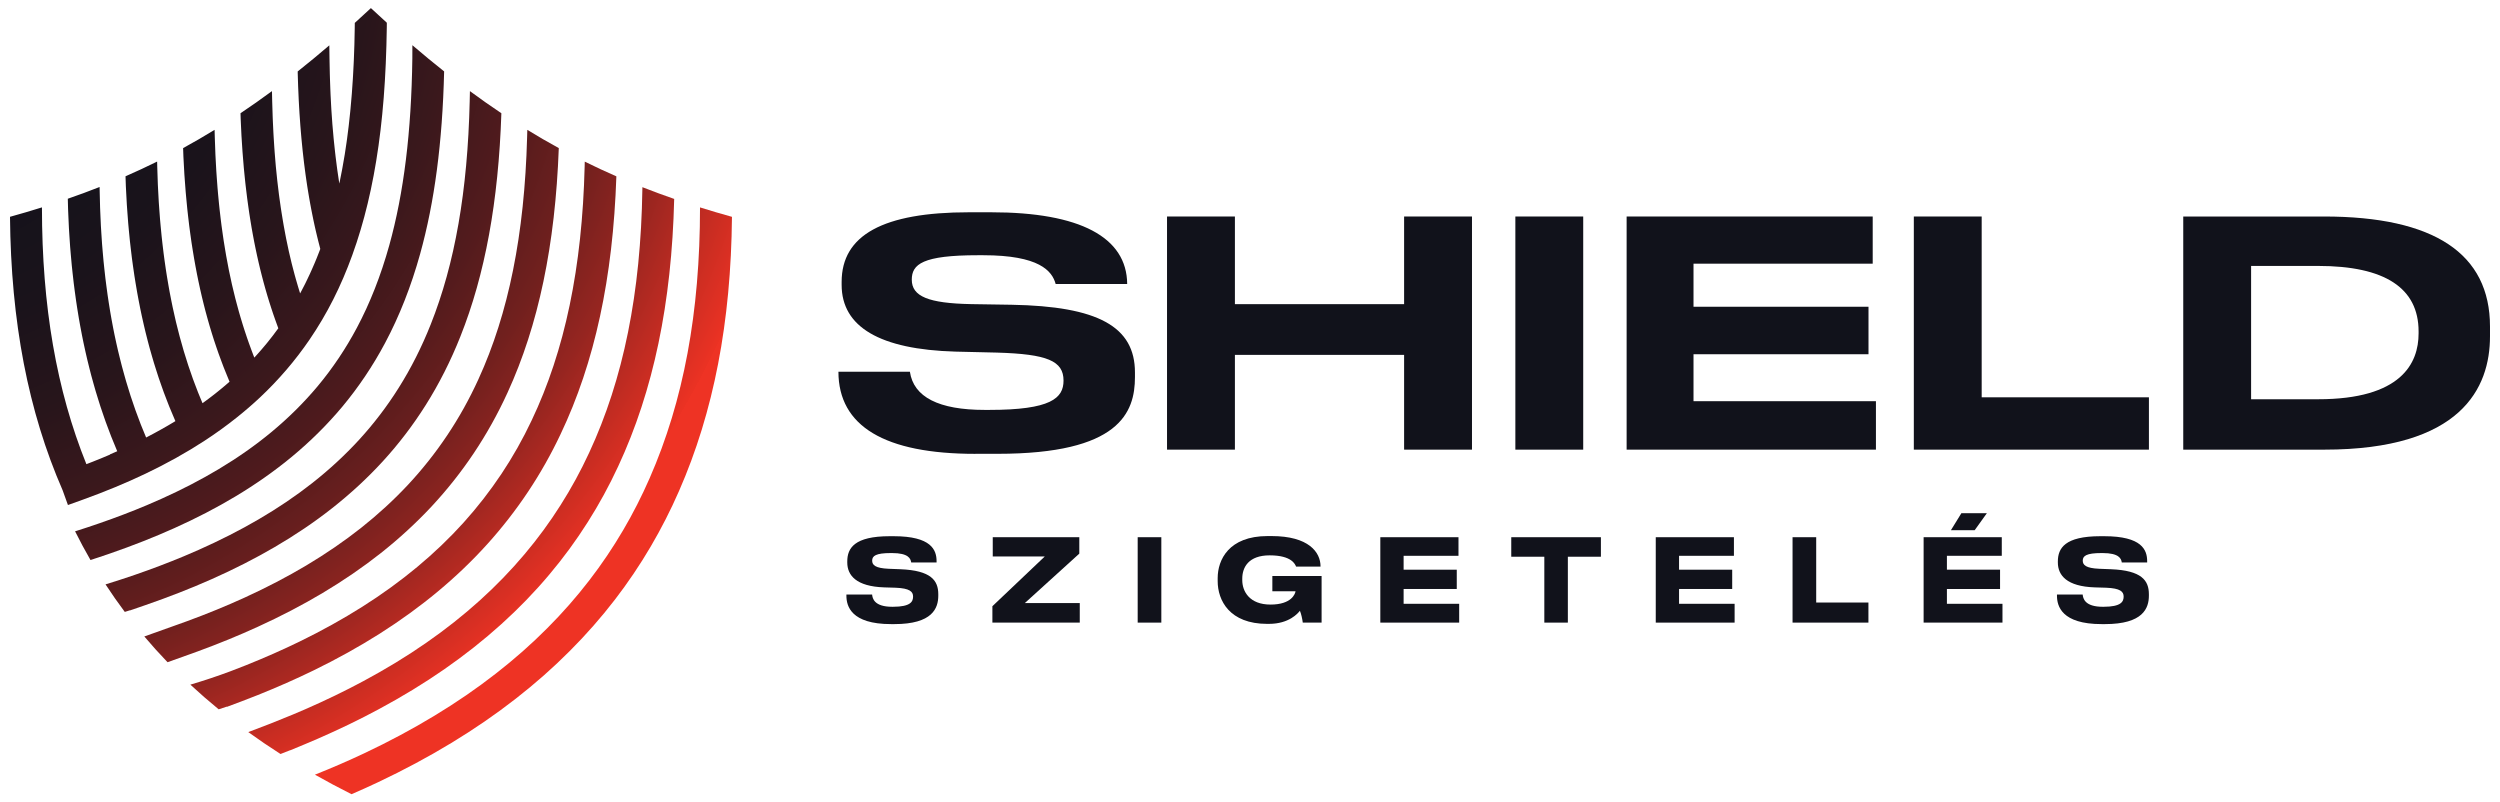 <svg xmlns="http://www.w3.org/2000/svg" xmlns:xlink="http://www.w3.org/1999/xlink" id="Layer_1" viewBox="0 0 1409.22 452.26"><defs><style>.cls-1{fill:#11121b;}.cls-1,.cls-2,.cls-3,.cls-4,.cls-5,.cls-6,.cls-7,.cls-8{stroke-width:0px;}.cls-2{fill:url(#radial-gradient-2);}.cls-3{fill:url(#radial-gradient-7);}.cls-4{fill:url(#radial-gradient-5);}.cls-5{fill:url(#radial-gradient);}.cls-6{fill:url(#radial-gradient-6);}.cls-7{fill:url(#radial-gradient-3);}.cls-8{fill:url(#radial-gradient-4);}</style><radialGradient id="radial-gradient" cx="-80.62" cy="-38.52" fx="-80.62" fy="-38.52" r="537.9" gradientUnits="userSpaceOnUse"><stop offset="0" stop-color="#11121b"></stop><stop offset=".28" stop-color="#13121b"></stop><stop offset=".43" stop-color="#1a131b"></stop><stop offset=".54" stop-color="#28151b"></stop><stop offset=".63" stop-color="#3a181c"></stop><stop offset=".72" stop-color="#531b1d"></stop><stop offset=".8" stop-color="#71201e"></stop><stop offset=".87" stop-color="#952520"></stop><stop offset=".93" stop-color="#bd2b22"></stop><stop offset="1" stop-color="#eb3223"></stop><stop offset="1" stop-color="#ee3324"></stop></radialGradient><radialGradient id="radial-gradient-2" r="537.9" xlink:href="#radial-gradient"></radialGradient><radialGradient id="radial-gradient-3" cx="-80.62" cy="-38.52" fx="-80.62" fy="-38.52" r="537.9" xlink:href="#radial-gradient"></radialGradient><radialGradient id="radial-gradient-4" cx="-80.62" cy="-38.52" fx="-80.62" fy="-38.52" r="537.9" xlink:href="#radial-gradient"></radialGradient><radialGradient id="radial-gradient-5" cx="-80.62" fx="-80.62" r="537.9" xlink:href="#radial-gradient"></radialGradient><radialGradient id="radial-gradient-6" cx="-80.62" cy="-38.52" fx="-80.62" fy="-38.52" r="537.9" xlink:href="#radial-gradient"></radialGradient><radialGradient id="radial-gradient-7" cx="-80.62" cy="-38.52" fx="-80.62" fy="-38.52" r="537.9" xlink:href="#radial-gradient"></radialGradient></defs><path class="cls-1" d="M502.28,351.8c-22.58,0-25.17-10.22-25.17-15.98v-.71h14.49c.2,2.13,1.1,6.92,11.32,6.92h.45c10.03,0,11.32-2.98,11.32-5.76s-1.88-4.66-9.84-4.98l-6.41-.19c-15.79-.52-20.84-6.79-20.84-14.04v-.58c0-7.5,4.01-14.23,23.94-14.23h2.2c21.29,0,24.2,7.76,24.2,14.1v.71h-14.3c-.32-2.14-1.49-5.31-10.81-5.31h-.65c-8.54,0-10.55,1.62-10.55,4.27,0,2.46,1.75,4.27,9.32,4.59l6.66.26c17.15.71,21.29,6.28,21.29,14.1v.78c0,7.05-3.23,16.05-24.78,16.05h-1.88Z"></path><path class="cls-1" d="M559.4,350.96v-9.25l29.51-28.02h-29.31v-10.87h48.79v9.25l-30.73,27.89h30.99v11h-49.24Z"></path><path class="cls-1" d="M654.63,350.96h-13.33v-48.14h13.33v48.14Z"></path><path class="cls-1" d="M714.28,351.67c-21.22,0-27.89-13.26-27.89-24.07v-1.75c0-10.22,6.21-23.68,28.15-23.68h2.2c20.96,0,27.63,9.12,27.63,17.08v.13h-13.78c-.52-1.23-2.39-6.34-14.88-6.34-11.84,0-15.46,6.67-15.46,13.13v.84c0,6.28,4.01,13.78,15.92,13.78s13.91-6.08,14.11-7.5h-13.07v-8.61h27.76v26.27h-10.61c-.19-1.75-.91-5.11-1.62-6.67-1.04,1.36-6.08,7.38-17.4,7.38h-1.04Z"></path><path class="cls-1" d="M822.13,302.82v10.48h-30.93v7.83h29.96v10.87h-29.96v8.35h31.32v10.61h-44.45v-48.14h44.06Z"></path><path class="cls-1" d="M870.51,313.82h-18.63v-11h50.53v11h-18.63v37.14h-13.26v-37.14Z"></path><path class="cls-1" d="M977.39,302.82v10.48h-30.93v7.83h29.96v10.87h-29.96v8.35h31.32v10.61h-44.45v-48.14h44.06Z"></path><path class="cls-1" d="M1023.77,302.82v36.82h29.44v11.32h-42.77v-48.14h13.33Z"></path><path class="cls-1" d="M1128.38,302.82v10.48h-30.93v7.83h29.96v10.87h-29.96v8.35h31.32v10.61h-44.45v-48.14h44.06ZM1099.71,298.87l5.89-9.57h14.36l-6.86,9.57h-13.39Z"></path><path class="cls-1" d="M1184.66,351.8c-22.58,0-25.17-10.22-25.17-15.98v-.71h14.49c.19,2.13,1.1,6.92,11.32,6.92h.45c10.03,0,11.32-2.98,11.32-5.76s-1.88-4.66-9.84-4.98l-6.41-.19c-15.79-.52-20.83-6.79-20.83-14.04v-.58c0-7.5,4.01-14.23,23.94-14.23h2.2c21.29,0,24.2,7.76,24.2,14.1v.71h-14.3c-.32-2.14-1.49-5.31-10.81-5.31h-.65c-8.54,0-10.55,1.62-10.55,4.27,0,2.46,1.75,4.27,9.32,4.59l6.67.26c17.15.71,21.29,6.28,21.29,14.1v.78c0,7.05-3.23,16.05-24.78,16.05h-1.88Z"></path><path class="cls-1" d="M549.81,255.83c-51.16,0-77.14-15.57-77.2-46.28h40.29c2.08,14.28,16.27,21.51,42.19,21.51h2.55c34.74,0,41.86-6.6,41.86-16.52,0-11.12-9.14-14.96-37.61-15.79l-23.35-.55c-42.54-1.22-64.12-13.89-64.12-37.63v-1.64c0-26.43,23.46-39.27,71.73-39.27h12.58c49.96,0,76.46,13.98,76.65,40.44h-40.31c-2-7.43-9.28-16.23-40.89-16.23h-2.92c-31.2,0-37.3,5.05-37.3,13.78,0,9.44,9.37,13.31,33.43,13.78l22.8.36c48.77.87,69.57,12.29,69.57,38.18v2.55c0,20.15-8.8,43.29-77.38,43.29h-12.58Z"></path><polygon class="cls-1" points="791.48 253.46 791.48 200.04 696.1 200.04 696.1 253.46 657.84 253.46 657.84 122.04 696.1 122.04 696.1 171.45 791.48 171.45 791.48 122.04 829.74 122.04 829.74 253.46 791.48 253.46"></polygon><rect class="cls-1" x="854.19" y="122.04" width="38.25" height="131.42"></rect><polygon class="cls-1" points="916.91 253.46 916.91 122.04 1055.62 122.04 1055.62 148.63 954.61 148.63 954.61 172.91 1053.25 172.91 1053.25 199.68 954.61 199.68 954.61 226.15 1057.44 226.15 1057.44 253.46 916.91 253.46"></polygon><polygon class="cls-1" points="1078.8 253.46 1078.8 122.04 1117.05 122.04 1117.05 223.96 1211.32 223.96 1211.32 253.46 1078.8 253.46"></polygon><path class="cls-1" d="M1230.67,253.46V122.04h79.31c62.11,0,93.6,20.88,93.6,62.06v5.47c0,29.14-16.21,63.89-93.42,63.89h-79.49ZM1268.92,225.05h37.78c46.8,0,56.63-20.19,56.63-37.12v-1.09c0-24.51-19.05-36.94-56.63-36.94h-37.78v75.15Z"></path><path class="cls-5" d="M73.24,344.01l.03.08,8.54-2.94c13.22-4.56,25.84-9.5,37.5-14.68,12.63-5.6,24.55-11.68,35.44-18.04,11.69-6.81,22.62-14.21,32.45-21.96,10.33-8.11,19.95-17.01,28.59-26.43,8.98-9.81,17.11-20.47,24.15-31.66,7.56-11.98,14.16-25.03,19.6-38.76,13.87-34.81,21.43-76.02,23.08-125.79-5.91-3.95-11.81-8.1-17.73-12.47l-.13,5.84c-1.16,50.38-8.35,91.51-22,125.74-5.04,12.71-11.12,24.75-18.1,35.8-6.47,10.29-13.93,20.08-22.18,29.09-7.98,8.7-16.87,16.92-26.44,24.44-9.19,7.24-19.41,14.16-30.39,20.55-10.32,6.03-21.64,11.79-33.66,17.13-2.8,1.24-5.65,2.47-8.56,3.69-8.73,3.64-17.94,7.13-27.49,10.42l-.06.02c-5.42,1.87-10.9,3.64-16.39,5.33,3.45,5.29,7.07,10.46,10.85,15.52.97-.31,1.95-.61,2.92-.92Z"></path><path class="cls-2" d="M53.09,314.99c.79-.26,1.58-.51,2.37-.77,2.24-.74,4.46-1.49,6.68-2.26,12.88-4.46,25.03-9.26,36.12-14.25,12.24-5.49,23.81-11.49,34.4-17.84,11.52-6.9,22.23-14.44,31.83-22.39,10.42-8.62,19.96-18.08,28.38-28.13,9.22-11.04,17.37-23.18,24.22-36.07,8.05-15.09,14.69-31.97,19.73-50.14,8.14-29.26,12.58-62.98,13.53-102.89-5.92-4.69-11.88-9.61-17.9-14.77,0,2.47,0,4.95-.02,7.4-.55,41.47-4.81,75.96-13.01,105.43-4.7,16.91-10.84,32.55-18.27,46.49-6.27,11.79-13.72,22.89-22.14,32.96-7.7,9.2-16.47,17.88-26.04,25.81-8.9,7.38-18.86,14.38-29.6,20.81-9.98,5.98-20.91,11.65-32.52,16.86-2.65,1.19-5.37,2.38-8.15,3.55-8.33,3.51-17.21,6.9-26.48,10.11-2.15.75-4.31,1.48-6.48,2.2-.5.16-1,.32-1.5.49-1.65.54-3.29,1.08-4.95,1.6-.32.1-.64.2-.97.3,2.74,5.51,5.64,10.9,8.69,16.19.69-.22,1.38-.44,2.07-.67Z"></path><path class="cls-7" d="M61.96,256.27c-.49.21-.99.42-1.49.63-.91.38-1.81.77-2.73,1.15-.56.23-1.14.46-1.7.69-.86.35-1.72.7-2.6,1.05-.6.24-1.21.48-1.82.72-.85.34-1.71.67-2.57,1-.12.04-.23.09-.35.13-16.85-41.7-25.05-89.14-25.05-144.67v-.07c-5.9,1.85-11.89,3.62-18.01,5.31.54,59.16,10.25,109.66,29.67,154.17l2.99,8.3,8.5-3.06c12.46-4.49,24.25-9.37,35.02-14.51,0,0,0,0,.01,0,12.04-5.74,23.31-12.02,33.47-18.66,0,0,0,0,0,0,6.36-4.14,12.41-8.52,18.14-13.09,4.57-3.64,8.94-7.4,13.06-11.27,10.54-9.89,19.98-20.9,28.03-32.71,9.81-14.38,17.68-29.94,24.05-47.55.03-.09.07-.19.1-.29.39-1.07.75-2.18,1.12-3.26.41-1.19.84-2.38,1.24-3.59.4-1.22.78-2.47,1.16-3.7.36-1.15.73-2.29,1.08-3.46.39-1.32.76-2.67,1.14-4.01.31-1.11.64-2.21.94-3.34.38-1.43.74-2.89,1.11-4.35.27-1.07.55-2.12.81-3.21.37-1.54.71-3.12,1.06-4.68.23-1.03.48-2.04.7-3.09.34-1.61.66-3.26.98-4.9.2-1.04.42-2.05.62-3.1.32-1.7.61-3.44.91-5.17.18-1.02.37-2.02.53-3.05.29-1.79.56-3.63.83-5.45.15-1.01.31-2,.46-3.02.26-1.88.5-3.8.74-5.71.13-1.01.27-1.99.39-3.01.23-1.94.43-3.92.64-5.9.11-1.03.23-2.04.33-3.09.2-2,.37-4.05.54-6.09.09-1.06.19-2.09.28-3.16.17-2.12.31-4.3.45-6.46.07-1.03.15-2.03.21-3.07.13-2.14.23-4.33.34-6.51.06-1.11.12-2.2.17-3.32.1-2.29.18-4.64.25-6.98.04-1.05.08-2.07.11-3.13.07-2.45.11-4.95.16-7.45.02-1,.05-1.97.06-2.98.01-.82,0-1.67.02-2.49-2.98-2.7-5.96-5.43-8.98-8.25-3.05,2.85-6.07,5.62-9.09,8.35,0,.29,0,.58,0,.87,0,.81-.02,1.62-.03,2.42-.04,2.59-.09,5.15-.16,7.68-.01.46-.02.93-.03,1.38-.08,2.91-.19,5.77-.31,8.6-.03.71-.06,1.41-.1,2.12-.11,2.31-.22,4.6-.36,6.86-.04.62-.07,1.24-.11,1.85-.17,2.73-.35,5.42-.56,8.07-.04.56-.09,1.11-.14,1.67-.18,2.19-.37,4.35-.57,6.5-.06.67-.12,1.33-.19,2-.25,2.57-.52,5.12-.82,7.63-.04.31-.08.61-.11.92-.27,2.23-.55,4.43-.84,6.6-.09.66-.18,1.31-.27,1.96-.32,2.3-.66,4.58-1.02,6.82-.02.14-.04.28-.07.42-.38,2.36-.79,4.68-1.21,6.97-.11.62-.23,1.23-.34,1.84-.36,1.91-.74,3.8-1.12,5.67-.09.42-.17.84-.26,1.25-.03.15-.07.29-.1.43-.01-.07-.02-.14-.04-.21-.38-2.39-.74-4.82-1.07-7.27-.09-.68-.18-1.37-.27-2.05-.24-1.83-.48-3.67-.7-5.53-.1-.86-.2-1.72-.3-2.58-.2-1.79-.39-3.6-.58-5.42-.08-.82-.17-1.64-.25-2.46-.22-2.36-.43-4.75-.63-7.17-.02-.26-.04-.51-.07-.77-.21-2.69-.4-5.43-.57-8.19-.05-.77-.09-1.56-.13-2.33-.12-2.02-.22-4.06-.32-6.12-.04-.94-.08-1.89-.12-2.84-.08-2.03-.16-4.08-.22-6.14-.03-.87-.06-1.74-.08-2.62-.08-2.91-.14-5.85-.18-8.84l-.1-7.34c-5.99,5.14-11.93,10.03-17.83,14.71,0,.24,0,.49.01.73.03,1.01.06,2.01.09,3.01.05,1.57.09,3.14.15,4.69.04,1.15.1,2.27.15,3.4.06,1.39.11,2.78.18,4.15.06,1.16.13,2.31.19,3.46.07,1.32.14,2.65.23,3.95.07,1.15.16,2.28.24,3.42.09,1.28.18,2.57.27,3.84.09,1.14.19,2.26.28,3.38.1,1.24.21,2.49.32,3.73.1,1.13.22,2.24.33,3.35.12,1.21.24,2.42.36,3.62.12,1.1.24,2.19.37,3.28.14,1.19.27,2.38.41,3.56.13,1.08.27,2.14.41,3.2.15,1.17.3,2.34.46,3.49.15,1.06.3,2.1.45,3.14.17,1.14.34,2.29.51,3.42.16,1.03.33,2.06.5,3.08.18,1.12.37,2.24.56,3.35.18,1.02.36,2.02.54,3.03.2,1.09.4,2.19.61,3.27.19,1,.39,1.99.59,2.98.21,1.07.43,2.14.65,3.2.21.98.42,1.96.63,2.93.23,1.04.46,2.08.7,3.11.22.97.45,1.94.69,2.9.24,1.01.49,2.02.74,3.02.24.96.49,1.92.74,2.87.13.5.25,1,.38,1.49-.2.55-.41,1.09-.62,1.63-.46,1.2-.93,2.4-1.41,3.58-.36.88-.72,1.76-1.09,2.63-.5,1.19-1.02,2.37-1.54,3.54-.37.83-.74,1.66-1.11,2.48-.55,1.2-1.12,2.39-1.69,3.57-.37.76-.73,1.53-1.11,2.29-.64,1.27-1.29,2.52-1.95,3.76-.28.53-.55,1.07-.84,1.59-.14-.45-.29-.89-.43-1.35-.25-.82-.5-1.65-.75-2.48-.41-1.37-.81-2.74-1.2-4.13-.23-.82-.46-1.63-.69-2.46-.41-1.52-.82-3.06-1.21-4.61-.18-.69-.36-1.37-.53-2.07-.56-2.25-1.1-4.52-1.61-6.83-.04-.18-.07-.36-.11-.54-.47-2.13-.93-4.29-1.36-6.47-.15-.75-.29-1.5-.43-2.25-.32-1.64-.63-3.29-.92-4.95-.15-.87-.3-1.74-.45-2.62-.27-1.61-.54-3.22-.79-4.85-.14-.88-.28-1.75-.41-2.64-.26-1.77-.52-3.56-.76-5.36-.1-.74-.21-1.47-.3-2.21-.66-5.1-1.24-10.32-1.74-15.66-.08-.81-.14-1.64-.21-2.46-.16-1.87-.32-3.75-.46-5.65-.07-.97-.14-1.96-.21-2.94-.13-1.81-.24-3.63-.35-5.46-.06-1-.12-2-.17-3-.1-1.94-.19-3.91-.28-5.88-.04-.89-.08-1.76-.11-2.66-.11-2.86-.2-5.75-.27-8.67l-.13-5.83c-5.92,4.37-11.83,8.51-17.73,12.47.04,1.1.06,2.23.1,3.32.04,1.1.1,2.17.15,3.26.09,2.03.18,4.07.29,6.07.07,1.28.16,2.54.24,3.8.11,1.78.22,3.57.35,5.33.1,1.32.21,2.62.32,3.94.13,1.67.26,3.35.41,5,.12,1.34.26,2.65.39,3.98.16,1.59.31,3.18.49,4.76.15,1.34.31,2.65.47,3.98.18,1.53.36,3.06.56,4.57.17,1.32.36,2.62.54,3.93.21,1.48.41,2.97.63,4.43.2,1.3.4,2.58.61,3.86.23,1.44.46,2.88.71,4.31.22,1.27.45,2.53.68,3.79.26,1.41.52,2.81.79,4.2.24,1.24.5,2.48.75,3.71.28,1.37.57,2.74.87,4.1.27,1.22.54,2.42.82,3.63.31,1.34.63,2.68.95,4,.29,1.19.59,2.37.89,3.55.34,1.31.68,2.61,1.03,3.91.31,1.16.63,2.32.96,3.47.36,1.28.74,2.56,1.11,3.83.34,1.13.68,2.26,1.03,3.38.39,1.26.8,2.51,1.2,3.75.36,1.1.72,2.2,1.09,3.29.42,1.24.85,2.46,1.29,3.68.38,1.07.76,2.14,1.16,3.2.15.39.28.79.43,1.18-.02.03-.04.05-.05.08-.99,1.38-2.01,2.74-3.05,4.09-.31.41-.64.8-.95,1.21-.74.94-1.48,1.89-2.23,2.82-.42.52-.85,1.02-1.28,1.53-.67.8-1.34,1.61-2.03,2.4-.47.55-.95,1.08-1.43,1.63-.66.74-1.32,1.49-1.99,2.22-.17.19-.34.37-.51.55-.14-.36-.29-.71-.43-1.07-.38-.98-.75-1.97-1.12-2.97-.51-1.35-1.01-2.7-1.49-4.07-.36-1.02-.72-2.04-1.07-3.07-.47-1.38-.94-2.77-1.39-4.17-.33-1.03-.67-2.07-.99-3.11-.45-1.44-.89-2.9-1.32-4.36-.3-1.02-.6-2.04-.89-3.06-.44-1.56-.86-3.14-1.28-4.73-.25-.96-.51-1.9-.76-2.87-.47-1.86-.92-3.75-1.37-5.64-.17-.71-.34-1.41-.51-2.13-.6-2.63-1.17-5.28-1.71-7.97-.11-.52-.2-1.06-.3-1.59-.43-2.17-.84-4.36-1.24-6.57-.17-.97-.33-1.95-.49-2.92-.3-1.8-.61-3.6-.89-5.43-.17-1.11-.33-2.24-.49-3.36-.25-1.73-.5-3.46-.73-5.21-.16-1.18-.3-2.38-.45-3.57-.21-1.73-.42-3.47-.61-5.22-.13-1.22-.27-2.45-.39-3.68-.18-1.77-.35-3.56-.51-5.36-.11-1.23-.22-2.47-.32-3.71-.15-1.87-.29-3.75-.42-5.65-.08-1.2-.17-2.39-.25-3.6-.13-2.1-.24-4.22-.35-6.35-.05-1.03-.11-2.04-.16-3.08-.14-3.18-.26-6.39-.35-9.63l-.12-4.23c-5.89,3.61-11.79,7.03-17.74,10.29.06,1.59.1,3.2.17,4.77.05,1.13.12,2.23.18,3.36.12,2.26.23,4.53.37,6.75.09,1.33.19,2.63.29,3.95.14,1.99.28,3.98.45,5.94.12,1.39.25,2.76.38,4.14.17,1.85.34,3.71.53,5.54.15,1.41.31,2.8.47,4.19.2,1.76.4,3.52.62,5.26.18,1.41.37,2.8.56,4.19.23,1.69.46,3.39.71,5.06.21,1.39.43,2.76.65,4.14.26,1.64.53,3.28.81,4.91.24,1.37.49,2.73.73,4.08.29,1.6.59,3.19.9,4.76.27,1.34.54,2.68.82,4.01.33,1.56.66,3.11,1,4.64.29,1.31.59,2.62.9,3.92.36,1.53.73,3.04,1.11,4.55.32,1.28.65,2.55.98,3.81.4,1.5.8,2.98,1.22,4.46.35,1.24.7,2.48,1.06,3.71.43,1.47.88,2.93,1.33,4.39.37,1.2.74,2.4,1.13,3.58.47,1.46.96,2.91,1.46,4.35.39,1.15.78,2.3,1.19,3.43.52,1.46,1.06,2.9,1.6,4.34.41,1.09.81,2.19,1.23,3.27.57,1.47,1.16,2.91,1.76,4.36.42,1.02.83,2.06,1.26,3.07.1.25.2.5.31.74-.29.25-.58.51-.87.76-.64.56-1.29,1.11-1.94,1.66-.54.46-1.08.91-1.63,1.36-.66.54-1.33,1.09-2,1.63-.55.44-1.1.89-1.66,1.33-.69.55-1.4,1.09-2.1,1.63-.55.42-1.1.84-1.66,1.26-.74.55-1.48,1.1-2.23,1.65-.38.28-.76.56-1.15.84-.45-1.06-.9-2.12-1.33-3.19-.41-.99-.82-1.98-1.22-2.98-.63-1.6-1.24-3.21-1.84-4.83-.34-.9-.69-1.8-1.02-2.71-.7-1.94-1.38-3.92-2.04-5.9-.21-.61-.42-1.21-.63-1.82-.86-2.62-1.69-5.27-2.49-7.95-.13-.43-.25-.88-.37-1.31-.66-2.24-1.3-4.49-1.91-6.77-.24-.91-.47-1.84-.71-2.76-.47-1.83-.94-3.66-1.39-5.52-.26-1.07-.5-2.16-.74-3.25-.4-1.73-.79-3.46-1.16-5.21-.25-1.17-.48-2.35-.72-3.53-.34-1.7-.68-3.41-1-5.13-.23-1.23-.45-2.47-.66-3.72-.3-1.71-.59-3.42-.87-5.15-.21-1.28-.4-2.56-.6-3.85-.26-1.73-.51-3.48-.75-5.23-.18-1.31-.35-2.62-.52-3.94-.22-1.78-.44-3.57-.64-5.37-.15-1.33-.3-2.65-.44-3.99-.19-1.84-.37-3.71-.54-5.57-.12-1.32-.25-2.64-.36-3.98-.16-1.96-.3-3.95-.44-5.93-.09-1.27-.19-2.54-.27-3.82-.14-2.2-.25-4.44-.36-6.67-.05-1.1-.12-2.18-.17-3.29-.14-3.35-.26-6.74-.34-10.17l-.06-2.66c-5.88,2.91-11.81,5.67-17.82,8.3.06,1.85.11,3.72.19,5.55.05,1.16.12,2.3.18,3.45.12,2.37.23,4.74.38,7.07.09,1.37.2,2.71.29,4.06.15,2.09.3,4.18.47,6.24.12,1.43.26,2.84.39,4.25.18,1.95.36,3.91.57,5.84.15,1.44.33,2.87.49,4.3.22,1.87.43,3.73.67,5.58.19,1.44.39,2.86.59,4.28.25,1.8.51,3.61.78,5.39.22,1.42.45,2.83.68,4.24.29,1.75.58,3.5.89,5.22.25,1.4.51,2.79.77,4.18.32,1.71.66,3.41,1,5.09.28,1.37.57,2.74.86,4.09.36,1.67.73,3.33,1.12,4.98.31,1.34.63,2.68.95,4.01.4,1.64.81,3.26,1.23,4.87.34,1.31.68,2.62,1.04,3.92.44,1.61.9,3.2,1.36,4.79.37,1.27.74,2.55,1.12,3.81.48,1.59.98,3.16,1.49,4.72.39,1.23.78,2.46,1.19,3.68.53,1.57,1.08,3.13,1.63,4.68.42,1.18.83,2.37,1.26,3.54.58,1.58,1.19,3.14,1.8,4.7.43,1.11.85,2.24,1.3,3.34.66,1.64,1.35,3.25,2.04,4.86.42,1,.83,2.01,1.27,3,.04.09.08.19.12.28-.12.07-.23.14-.35.21-.76.46-1.53.91-2.3,1.37-.54.32-1.07.64-1.62.96-.76.44-1.54.88-2.31,1.32-.57.32-1.12.64-1.7.96-.8.45-1.61.89-2.42,1.33-.55.3-1.1.61-1.66.91-1.36.73-2.74,1.45-4.12,2.17,0,0-.01,0-.02,0-.88-2.07-1.73-4.17-2.57-6.27-.16-.41-.33-.8-.49-1.21-1.02-2.6-2-5.24-2.95-7.9-.34-.95-.65-1.92-.98-2.87-.6-1.74-1.2-3.47-1.78-5.24-.37-1.14-.72-2.3-1.07-3.45-.5-1.6-1-3.21-1.48-4.83-.36-1.23-.7-2.48-1.05-3.73-.44-1.57-.88-3.14-1.3-4.73-.34-1.29-.66-2.6-.99-3.91-.39-1.57-.78-3.14-1.16-4.72-.32-1.34-.62-2.69-.92-4.05-.35-1.58-.7-3.17-1.03-4.77-.29-1.38-.56-2.76-.83-4.15-.31-1.61-.62-3.23-.91-4.85-.25-1.41-.5-2.83-.74-4.25-.28-1.64-.54-3.3-.8-4.96-.22-1.43-.44-2.87-.65-4.32-.24-1.69-.47-3.39-.69-5.1-.19-1.45-.38-2.9-.56-4.37-.21-1.75-.4-3.51-.59-5.28-.16-1.46-.32-2.91-.46-4.38-.18-1.83-.33-3.68-.49-5.53-.12-1.44-.25-2.87-.36-4.32-.15-1.95-.27-3.93-.39-5.91-.09-1.38-.18-2.75-.26-4.15-.12-2.21-.21-4.45-.3-6.69-.05-1.19-.11-2.36-.15-3.56-.12-3.45-.21-6.94-.26-10.47l-.02-1.23c-5.88,2.32-11.85,4.52-17.92,6.62.05,1.95.08,3.92.15,5.85.04,1.18.1,2.33.15,3.51.1,2.43.2,4.86.33,7.26.08,1.39.18,2.75.26,4.12.14,2.15.27,4.3.43,6.43.11,1.46.24,2.9.37,4.35.17,2.01.34,4.01.54,6,.15,1.48.31,2.95.47,4.42.21,1.91.42,3.83.65,5.72.18,1.49.38,2.96.57,4.43.24,1.84.49,3.68.76,5.5.22,1.48.44,2.95.67,4.41.28,1.79.57,3.57.87,5.33.25,1.46.51,2.91.77,4.35.32,1.75.65,3.48.99,5.21.28,1.43.57,2.86.87,4.28.36,1.71.73,3.41,1.11,5.1.31,1.4.63,2.8.96,4.18.4,1.69.82,3.36,1.24,5.03.34,1.36.68,2.71,1.04,4.06.45,1.68.91,3.33,1.38,4.99.37,1.31.73,2.62,1.12,3.92.5,1.68,1.02,3.34,1.54,5,.39,1.24.77,2.49,1.17,3.72.57,1.73,1.16,3.44,1.75,5.15.39,1.13.77,2.28,1.18,3.4.68,1.89,1.39,3.75,2.1,5.61.35.92.69,1.85,1.05,2.77,1.08,2.75,2.19,5.48,3.35,8.17,0,.01.01.03.02.04,0,0,0,.02,0,.02-.48.21-.96.42-1.44.63-.88.38-1.75.77-2.64,1.15Z"></path><path class="cls-8" d="M163.62,422.84l.03.08,8.34-3.47c2.4-1,4.8-2.02,7.16-3.05,12.01-5.23,23.54-10.8,34.23-16.56,13.21-7.07,25.7-14.69,37.14-22.64,11.44-7.94,22.25-16.49,32.12-25.41,9.67-8.73,18.71-18.06,26.85-27.74,7.97-9.43,15.31-19.44,21.8-29.72,6.34-9.96,12.13-20.58,17.21-31.54,19.82-42.62,30.13-91.97,31.53-150.66-6.07-2.1-12.04-4.31-17.92-6.62l-.02,1.23c-.87,58.37-10.68,106.93-29.99,148.45-4.75,10.26-10.15,20.16-16.08,29.48-6.06,9.6-12.9,18.93-20.35,27.75-7.62,9.06-16.08,17.8-25.15,25.98-9.3,8.41-19.49,16.47-30.31,23.97-10.87,7.56-22.77,14.81-35.38,21.56-10.28,5.53-21.34,10.89-32.92,15.93-2.28,1-4.58,1.97-6.87,2.93l-.08.03c-8.25,3.44-16.61,6.72-25.01,9.85,5.86,4.24,11.92,8.35,18.17,12.35,1.83-.72,3.67-1.43,5.5-2.16Z"></path><path class="cls-4" d="M127.84,398.33l.04.12,8.46-3.17c2.87-1.07,5.82-2.22,8.98-3.49,10.94-4.38,21.54-9.06,31.49-13.91,13.08-6.37,25.57-13.31,37.13-20.62,11.74-7.44,22.79-15.45,32.83-23.81,10.06-8.36,19.47-17.37,27.95-26.77,8.36-9.26,16.1-19.21,22.99-29.56,6.85-10.29,13-21.18,18.27-32.35,19.26-40.46,29.54-88.07,31.46-145.36-6.01-2.63-11.94-5.39-17.82-8.3l-.06,2.67c-1.39,57.03-11.16,103.88-29.9,143.25-4.9,10.4-10.62,20.52-16.98,30.07-6.41,9.62-13.59,18.86-21.36,27.47-7.91,8.77-16.69,17.17-26.1,24.99-9.45,7.87-19.86,15.42-30.94,22.43-10.99,6.95-22.9,13.56-35.38,19.64-9.57,4.66-19.76,9.16-30.31,13.38-3.04,1.22-5.85,2.31-8.59,3.34-7.46,2.79-15.05,5.32-22.7,7.58,5.12,4.75,10.44,9.39,15.96,13.9,1.52-.5,3.05-.99,4.57-1.51Z"></path><path class="cls-6" d="M97.89,372.05h0s8.51-3.04,8.51-3.04c1.71-.61,3.41-1.22,5.13-1.85,11.84-4.34,23.24-9.01,33.87-13.88,12.97-5.92,25.23-12.32,36.45-19.01,11.78-7.02,22.84-14.61,32.89-22.55,10.3-8.16,19.88-16.97,28.51-26.2,8.7-9.34,16.7-19.43,23.76-29.98,7.21-10.77,13.64-22.3,19.11-34.28,17.41-37.99,26.86-83.13,28.86-137.78-5.95-3.25-11.86-6.68-17.74-10.29l-.12,4.24c-1.48,54.69-10.46,99.28-27.43,136.32-5.06,11.1-11.01,21.78-17.69,31.74-6.53,9.76-13.92,19.08-21.96,27.71-8,8.57-16.92,16.76-26.51,24.36-9.42,7.45-19.83,14.58-30.92,21.2-10.66,6.35-22.34,12.44-34.71,18.09-10.22,4.68-21.18,9.16-32.57,13.34-1.67.61-3.33,1.2-5,1.8l-2.27.81-16.71,5.97c4.19,4.95,8.55,9.79,13.09,14.51l3.46-1.24Z"></path><path class="cls-3" d="M346.53,338.12c7.37-9.56,14.21-19.7,20.31-30.11,5.87-9.99,11.23-20.51,15.92-31.24,19.54-44.59,29.3-95.21,29.84-154.54-6.12-1.7-12.11-3.47-18.01-5.32v.07c0,59.06-9.28,108.96-28.38,152.54-4.41,10.09-9.43,19.96-14.95,29.34-5.73,9.77-12.13,19.27-19.05,28.24-7.21,9.38-15.19,18.47-23.75,27.03-8.83,8.89-18.57,17.49-28.96,25.56-10.64,8.31-22.24,16.28-34.48,23.68-12.4,7.53-25.78,14.69-39.75,21.28-9.11,4.3-18.38,8.31-27.75,12.03,6.68,3.79,13.56,7.45,20.64,11.01,4.98-2.15,9.93-4.39,14.83-6.7,14.53-6.86,28.47-14.32,41.4-22.17,12.84-7.77,25.03-16.14,36.22-24.88,10.98-8.54,21.3-17.65,30.65-27.06,9.09-9.1,17.6-18.78,25.28-28.77Z"></path></svg>